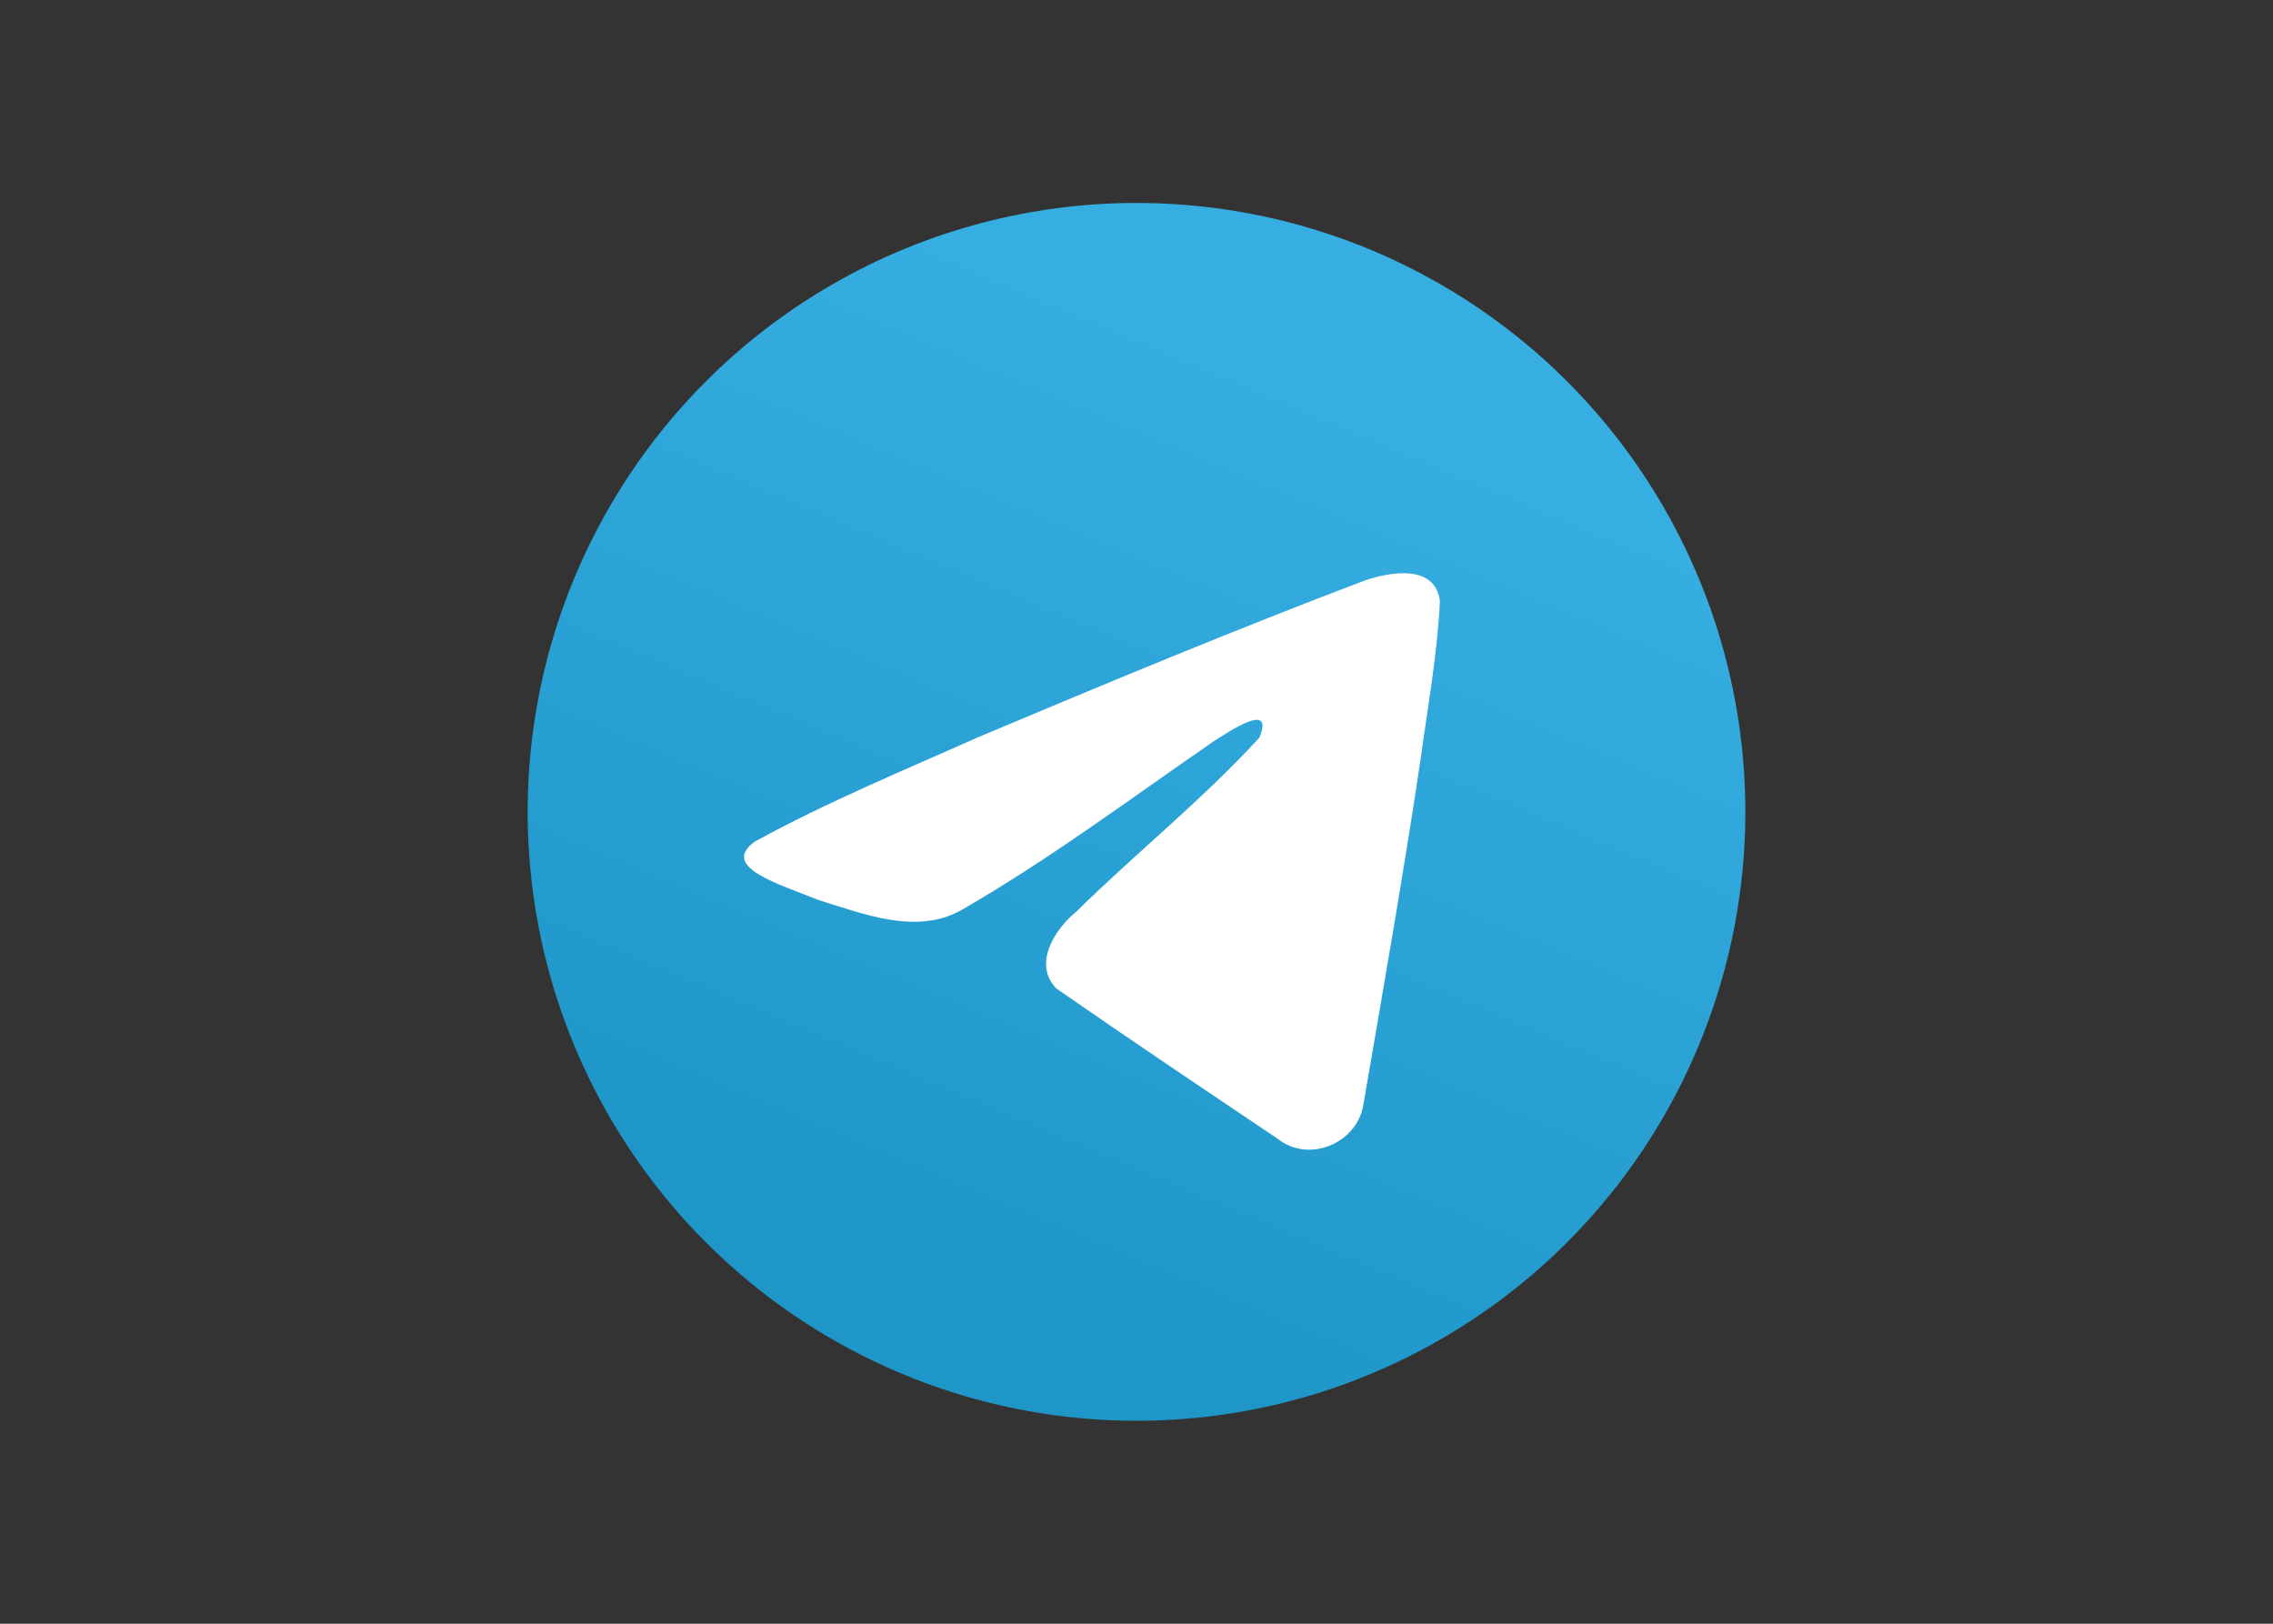 <?xml version="1.0" encoding="utf-8"?>
<svg version="1.0" id="katman_1" xmlns="http://www.w3.org/2000/svg" xmlns:xlink="http://www.w3.org/1999/xlink" x="0px" y="0px"
	 viewBox="0 0 560 400" style="enable-background:new 0 0 560 400;" xml:space="preserve">
<rect x="0" y="0" width="560" height="400" fill="#333333" stroke="none"/>
<style type="text/css">
	.st0{fill-rule:evenodd;clip-rule:evenodd;fill:url(#SVGID_1_);}
	.st1{fill:#FFFFFF;}
</style>
<g transform="matrix(1.25 0 0 1.25 130 50)">
	
		<linearGradient id="SVGID_1_" gradientUnits="userSpaceOnUse" x1="-199.015" y1="361.396" x2="-198.015" y2="361.396" gradientTransform="matrix(-75 174.99 174.99 75 -78011.586 7758.817)">
		<stop  offset="0" style="stop-color:#37AEE2"/>
		<stop  offset="1" style="stop-color:#1E96C8"/>
	</linearGradient>
	<circle class="st0" cx="120" cy="120" r="120"/>
	<path class="st1" d="M44.7,125.9c14-7.7,29.7-14.2,44.3-20.7c25.2-10.6,50.4-21.1,76-30.8c5-1.7,13.9-3.3,14.8,4.1
		c-0.5,10.4-2.4,20.8-3.8,31.1c-3.4,22.8-7.4,45.5-11.3,68.2c-1.3,7.6-10.8,11.5-16.9,6.6c-14.6-9.8-29.2-19.6-43.6-29.6
		c-4.7-4.8-0.3-11.7,3.9-15.1c12-11.8,24.7-21.9,36.1-34.3c3.1-7.4-6-1.2-9,0.7c-16.4,11.3-32.4,23.3-49.8,33.3
		c-8.8,4.9-19.2,0.7-28-2C49.5,134.2,37.9,130.9,44.7,125.9L44.7,125.9z"/>
</g>
</svg>

